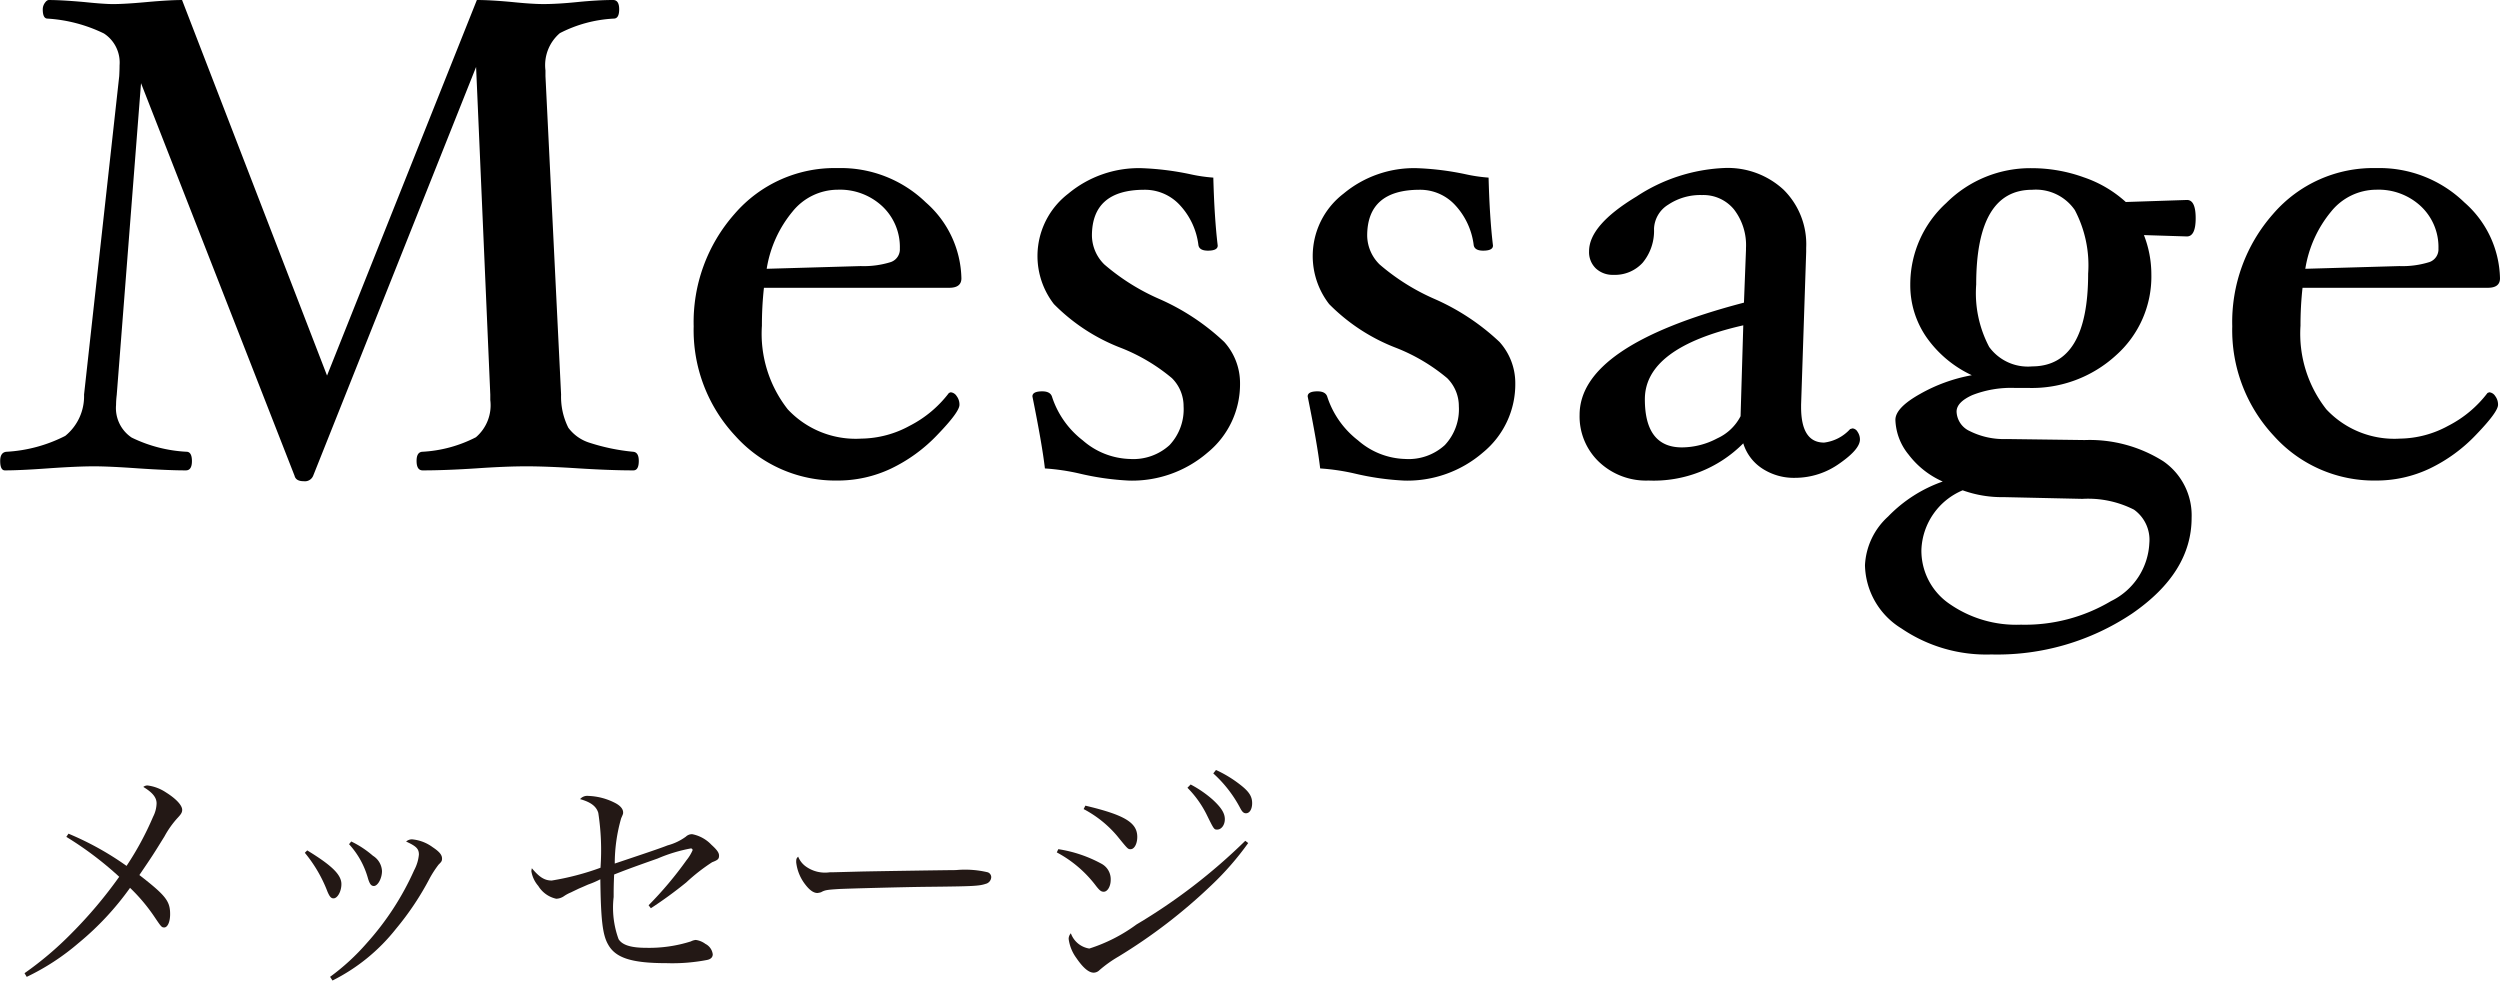 <svg id="レイヤー_1" data-name="レイヤー 1" xmlns="http://www.w3.org/2000/svg" viewBox="0 0 144.073 56.507">
  <defs>
    <style>
      .cls-1 {
        fill: #231815;
      }
    </style>
  </defs>
  <title>ai-pc-concept02-m-001</title>
  <g>
    <path class="cls-1" d="M401.2,301.17a17.176,17.176,0,0,1,3.346,1.857,17.407,17.407,0,0,0,1.531-2.835,1.784,1.784,0,0,0,.2-.766c0-.34-.227-.624-.765-.95a.385.385,0,0,1,.241-.085,2.482,2.482,0,0,1,1.063.4c.567.354.936.737.936,1.006,0,.143-.057.241-.241.439a5.371,5.371,0,0,0-.78,1.092c-.666,1.077-.666,1.077-1.446,2.226,1.517,1.177,1.772,1.5,1.772,2.254,0,.439-.142.766-.34.766-.142,0-.17-.028-.524-.553a10.188,10.188,0,0,0-1.446-1.729,16.533,16.533,0,0,1-2.977,3.189,13.511,13.511,0,0,1-2.977,1.941l-.127-.212a19.321,19.321,0,0,0,2.693-2.282,25.658,25.658,0,0,0,2.764-3.274,19.679,19.679,0,0,0-3.048-2.3Z" transform="translate(-397.253 -253.126)"/>
    <path class="cls-1" d="M414.958,302.134c1.417.865,1.97,1.4,1.97,1.942,0,.426-.227.822-.454.822-.142,0-.227-.1-.354-.4a7.968,7.968,0,0,0-1.3-2.226Zm1.318,7.286a12.83,12.83,0,0,0,2.112-1.941,16.087,16.087,0,0,0,2.736-4.21,2.368,2.368,0,0,0,.27-.894c0-.326-.142-.481-.737-.751a.512.512,0,0,1,.34-.128,2.366,2.366,0,0,1,1.191.454c.383.255.539.439.539.651,0,.143-.028.185-.2.354a6.112,6.112,0,0,0-.5.766,16.471,16.471,0,0,1-1.956,2.935,10.828,10.828,0,0,1-3.657,2.977Zm1.219-7.8a5.6,5.6,0,0,1,1.248.822,1.1,1.1,0,0,1,.524.879c0,.425-.241.864-.468.864-.156,0-.241-.113-.34-.439a4.813,4.813,0,0,0-1.091-1.97Z" transform="translate(-397.253 -253.126)"/>
    <path class="cls-1" d="M434.631,305.295a20.978,20.978,0,0,0,2.183-2.594,2.43,2.43,0,0,0,.354-.581.1.1,0,0,0-.1-.1,8.941,8.941,0,0,0-1.914.581c-1.7.6-1.942.7-2.509.922-.028.652-.028.893-.028,1.3a5.286,5.286,0,0,0,.284,2.425c.212.34.708.5,1.6.5a7.947,7.947,0,0,0,2.566-.369.756.756,0,0,1,.283-.085,1.192,1.192,0,0,1,.553.227.777.777,0,0,1,.425.6c0,.17-.114.283-.326.326a10.526,10.526,0,0,1-2.339.185c-2.013,0-2.949-.3-3.374-1.092-.312-.553-.411-1.432-.439-3.742a5.211,5.211,0,0,1-.694.3c-.1.042-.284.127-.553.24-.142.071-.3.143-.439.213a2.128,2.128,0,0,0-.4.213.83.83,0,0,1-.454.156,1.615,1.615,0,0,1-1.035-.737,1.717,1.717,0,0,1-.4-.851.988.988,0,0,1,.029-.17c.439.524.737.708,1.148.708a15.308,15.308,0,0,0,2.807-.736,14.2,14.2,0,0,0-.127-3.161c-.113-.383-.439-.624-1.049-.794a.543.543,0,0,1,.482-.185,3.64,3.64,0,0,1,1.573.425c.284.156.425.341.425.525,0,.085,0,.085-.113.34a9.459,9.459,0,0,0-.369,2.608c1.645-.553,2.623-.879,3.048-1.049a3.155,3.155,0,0,0,1.049-.5.506.506,0,0,1,.369-.143,2.07,2.07,0,0,1,1.105.61c.312.283.439.453.439.623,0,.2-.071.256-.4.383a10.822,10.822,0,0,0-1.488,1.162,24.076,24.076,0,0,1-2.041,1.489Z" transform="translate(-397.253 -253.126)"/>
    <path class="cls-1" d="M443.687,303.056a1.892,1.892,0,0,0,1.375.34c.156,0,.156,0,1.743-.042.553-.015,5.061-.085,5.529-.085a5.657,5.657,0,0,1,1.843.127.3.3,0,0,1,.2.284.416.416,0,0,1-.326.383c-.383.127-.723.142-3.4.17-1.318.014-4.564.1-5.061.127-.667.043-.794.057-1.021.185a1.093,1.093,0,0,1-.212.043q-.319,0-.681-.468a2.551,2.551,0,0,1-.539-1.3c0-.2.014-.227.114-.326A1.271,1.271,0,0,0,443.687,303.056Z" transform="translate(-397.253 -253.126)"/>
    <path class="cls-1" d="M458.243,302.063a7.587,7.587,0,0,1,2.48.836,1.01,1.01,0,0,1,.539.936c0,.369-.184.681-.4.681-.142,0-.227-.057-.439-.326a6.9,6.9,0,0,0-2.268-1.941Zm10.943-.354a16.777,16.777,0,0,1-2.112,2.424,31.126,31.126,0,0,1-5.373,4.125,7.071,7.071,0,0,0-1.091.78.479.479,0,0,1-.326.142c-.283,0-.609-.27-1.006-.851a2.377,2.377,0,0,1-.439-1.092.474.474,0,0,1,.127-.326,1.351,1.351,0,0,0,1.063.879,9.379,9.379,0,0,0,2.722-1.389,32.954,32.954,0,0,0,6.266-4.82Zm-9.384-2.154c2.268.538,2.991.978,2.991,1.8,0,.4-.17.709-.383.709-.156,0-.156,0-.766-.751a6.448,6.448,0,0,0-1.942-1.56Zm6.067-1.22a6.51,6.51,0,0,1,1.261.865c.51.468.709.794.709,1.134s-.2.6-.439.6c-.184,0-.184,0-.638-.922a5.967,5.967,0,0,0-1.078-1.488Zm1.46-.836a6.937,6.937,0,0,1,1.361.822c.539.411.723.694.723,1.091,0,.341-.142.582-.354.582-.128,0-.213-.071-.326-.284a7.209,7.209,0,0,0-1.56-2.013Z" transform="translate(-397.253 -253.126)"/>
  </g>
  <g>
    <path d="M434.066,279.688q0,.546-.312.546-1.306,0-3.177-.117-1.789-.116-2.972-.117t-2.894.117q-1.794.117-3.1.117-.351,0-.351-.546c0-.324.1-.5.312-.526a7.611,7.611,0,0,0,3.108-.838,2.424,2.424,0,0,0,.828-2.144v-.312l-.818-18.884L415.3,280.546a.514.514,0,0,1-.545.312q-.449,0-.526-.312L405.38,257.92l-1.4,17.965a5.105,5.105,0,0,0-.039.585,2.042,2.042,0,0,0,.9,1.873,8.133,8.133,0,0,0,3.2.819q.272.038.273.536,0,.536-.351.536-1.013,0-2.767-.117-1.633-.116-2.52-.117-.968,0-2.645.117-1.618.117-2.494.117-.273,0-.273-.546c0-.324.117-.5.351-.526a8.462,8.462,0,0,0,3.4-.917,2.942,2.942,0,0,0,1.082-2.379l2.027-18.353q.019-.351.02-.624a2,2,0,0,0-.9-1.833,8.635,8.635,0,0,0-3.254-.858q-.273,0-.273-.536a.638.638,0,0,1,.117-.363c.078-.115.156-.172.234-.172q.721,0,2.046.117,1.13.117,1.656.117.682,0,1.949-.117,1.305-.117,2.026-.117L416.1,274.77l8.635-21.644q.775,0,2.036.117,1.144.117,1.8.117.818,0,1.968-.117,1.189-.117,2.046-.117.351,0,.351.536t-.312.536a7.6,7.6,0,0,0-3.108.839,2.425,2.425,0,0,0-.828,2.145v.332l.9,18.353a3.979,3.979,0,0,0,.419,1.911,2.418,2.418,0,0,0,1.237.868,11.688,11.688,0,0,0,2.514.517C433.962,279.188,434.066,279.364,434.066,279.688Z" transform="translate(-397.253 -253.126)"/>
    <path d="M452.658,269.165q0,.546-.7.546h-10.68a19.837,19.837,0,0,0-.117,2.183,7.052,7.052,0,0,0,1.491,4.823,5.36,5.36,0,0,0,4.239,1.686,5.929,5.929,0,0,0,2.787-.74,6.618,6.618,0,0,0,2.261-1.891l.1-.039a.452.452,0,0,1,.341.214.806.806,0,0,1,.166.507q0,.409-1.248,1.705a9.1,9.1,0,0,1-2.709,1.978,7.153,7.153,0,0,1-3.06.682,7.753,7.753,0,0,1-5.9-2.572,8.916,8.916,0,0,1-2.4-6.314,9.412,9.412,0,0,1,2.348-6.47,7.608,7.608,0,0,1,5.954-2.65,7.041,7.041,0,0,1,5.077,1.978A5.972,5.972,0,0,1,452.658,269.165Zm-3.547-1.715a3.224,3.224,0,0,0-1-2.426,3.574,3.574,0,0,0-2.583-.965,3.357,3.357,0,0,0-2.6,1.257,6.847,6.847,0,0,0-1.491,3.3l5.417-.156a5.207,5.207,0,0,0,1.744-.234A.778.778,0,0,0,449.111,267.45Z" transform="translate(-397.253 -253.126)"/>
    <path d="M468.715,275.206a5.081,5.081,0,0,1-1.868,4,6.662,6.662,0,0,1-4.514,1.617,15.58,15.58,0,0,1-2.879-.409,12.418,12.418,0,0,0-1.984-.292q-.156-1.364-.72-4.151,0-.292.565-.292.467,0,.565.312a5.2,5.2,0,0,0,1.773,2.514,4.3,4.3,0,0,0,2.729,1.072,3.092,3.092,0,0,0,2.271-.8,3.011,3.011,0,0,0,.809-2.241,2.269,2.269,0,0,0-.672-1.618,10.613,10.613,0,0,0-2.914-1.734,10.932,10.932,0,0,1-3.888-2.534,4.527,4.527,0,0,1,.828-6.363,6.356,6.356,0,0,1,4.19-1.471,16.229,16.229,0,0,1,2.845.351,9.175,9.175,0,0,0,1.325.195q.059,2.3.253,3.917,0,.292-.565.292-.488,0-.546-.312a4.109,4.109,0,0,0-1.068-2.31,2.738,2.738,0,0,0-2.04-.887q-3.031,0-3.03,2.65a2.37,2.37,0,0,0,.718,1.657,12.5,12.5,0,0,0,3.123,1.968,13.177,13.177,0,0,1,3.783,2.494A3.538,3.538,0,0,1,468.715,275.206Z" transform="translate(-397.253 -253.126)"/>
    <path d="M484.578,275.206a5.083,5.083,0,0,1-1.867,4,6.664,6.664,0,0,1-4.515,1.617,15.58,15.58,0,0,1-2.879-.409,12.418,12.418,0,0,0-1.984-.292q-.156-1.364-.72-4.151,0-.292.565-.292.467,0,.565.312a5.2,5.2,0,0,0,1.773,2.514,4.3,4.3,0,0,0,2.729,1.072,3.092,3.092,0,0,0,2.271-.8,3.011,3.011,0,0,0,.809-2.241,2.27,2.27,0,0,0-.673-1.618,10.613,10.613,0,0,0-2.914-1.734,10.932,10.932,0,0,1-3.888-2.534,4.527,4.527,0,0,1,.828-6.363,6.356,6.356,0,0,1,4.19-1.471,16.219,16.219,0,0,1,2.845.351,9.172,9.172,0,0,0,1.326.195q.059,2.3.253,3.917,0,.292-.565.292-.486,0-.545-.312a4.112,4.112,0,0,0-1.068-2.31,2.74,2.74,0,0,0-2.041-.887q-3.031,0-3.03,2.65a2.37,2.37,0,0,0,.718,1.657,12.5,12.5,0,0,0,3.123,1.968,13.173,13.173,0,0,1,3.783,2.494A3.538,3.538,0,0,1,484.578,275.206Z" transform="translate(-397.253 -253.126)"/>
    <path d="M500.7,280.663a3.323,3.323,0,0,1-1.889-.536,2.663,2.663,0,0,1-1.095-1.452,7.271,7.271,0,0,1-5.457,2.144,3.936,3.936,0,0,1-2.865-1.082,3.614,3.614,0,0,1-1.11-2.7q0-3.995,9.472-6.47l.117-3.041v-.1a3.373,3.373,0,0,0-.692-2.231,2.28,2.28,0,0,0-1.842-.828,3.328,3.328,0,0,0-1.948.555,1.7,1.7,0,0,0-.818,1.394,2.879,2.879,0,0,1-.653,1.949,2.162,2.162,0,0,1-1.687.7,1.411,1.411,0,0,1-1.013-.37,1.3,1.3,0,0,1-.39-.994q0-1.5,2.729-3.147a9.933,9.933,0,0,1,5.066-1.646,4.733,4.733,0,0,1,3.41,1.247,4.416,4.416,0,0,1,1.307,3.352v.234l-.293,8.809v.136q0,2.046,1.326,2.046a2.429,2.429,0,0,0,1.5-.779l.137-.039a.372.372,0,0,1,.292.2.776.776,0,0,1,.136.438q0,.565-1.178,1.384A4.407,4.407,0,0,1,500.7,280.663Zm-2.983-8.789q-5.672,1.29-5.672,4.26,0,2.775,2.137,2.775a4.373,4.373,0,0,0,2.029-.518,2.824,2.824,0,0,0,1.35-1.28Z" transform="translate(-397.253 -253.126)"/>
    <path d="M523.788,265.7q0,1.052-.507,1.052l-2.475-.078a6.245,6.245,0,0,1,.428,2.261,6.069,6.069,0,0,1-2.049,4.677,7.171,7.171,0,0,1-5.02,1.871h-.777a6.135,6.135,0,0,0-2.467.41q-.911.409-.912.955a1.284,1.284,0,0,0,.758,1.121,4.38,4.38,0,0,0,2.118.458l4.509.059a7.937,7.937,0,0,1,4.537,1.228,3.786,3.786,0,0,1,1.623,3.255q0,3.155-3.428,5.515a13.967,13.967,0,0,1-8.117,2.358,8.692,8.692,0,0,1-5.179-1.5,4.38,4.38,0,0,1-2.1-3.64,4.052,4.052,0,0,1,1.335-2.811,8.1,8.1,0,0,1,3.147-2.015,5,5,0,0,1-1.969-1.553,3.322,3.322,0,0,1-.76-2q0-.7,1.433-1.5a9.436,9.436,0,0,1,2.972-1.074,6.587,6.587,0,0,1-2.611-2.183,5.259,5.259,0,0,1-.936-3.041,6.338,6.338,0,0,1,2.073-4.7,6.85,6.85,0,0,1,4.935-2.007,8.816,8.816,0,0,1,2.988.526,6.872,6.872,0,0,1,2.423,1.423l3.522-.117Q523.788,264.643,523.788,265.7Zm-2.67,18.721a2.132,2.132,0,0,0-.887-1.925,5.842,5.842,0,0,0-2.972-.621l-4.521-.1a6.667,6.667,0,0,1-2.378-.393,3.874,3.874,0,0,0-2.378,3.423,3.708,3.708,0,0,0,1.618,3.121,6.735,6.735,0,0,0,4.112,1.2,9.7,9.7,0,0,0,5.2-1.361A3.922,3.922,0,0,0,521.118,284.417Zm-3.527-15.525a6.833,6.833,0,0,0-.768-3.664,2.724,2.724,0,0,0-2.458-1.169q-3.226,0-3.225,5.457a6.638,6.638,0,0,0,.748,3.6,2.755,2.755,0,0,0,2.477,1.121Q517.591,274.231,517.591,268.892Z" transform="translate(-397.253 -253.126)"/>
    <path d="M541.326,269.165q0,.546-.7.546h-10.68a19.716,19.716,0,0,0-.117,2.183,7.055,7.055,0,0,0,1.491,4.823,5.361,5.361,0,0,0,4.239,1.686,5.928,5.928,0,0,0,2.786-.74,6.622,6.622,0,0,0,2.261-1.891l.1-.039a.451.451,0,0,1,.341.214.806.806,0,0,1,.166.507q0,.409-1.247,1.705a9.109,9.109,0,0,1-2.709,1.978,7.155,7.155,0,0,1-3.061.682,7.752,7.752,0,0,1-5.9-2.572,8.918,8.918,0,0,1-2.4-6.314,9.411,9.411,0,0,1,2.348-6.47,7.608,7.608,0,0,1,5.953-2.65,7.041,7.041,0,0,1,5.077,1.978A5.973,5.973,0,0,1,541.326,269.165Zm-3.547-1.715a3.224,3.224,0,0,0-1-2.426,3.574,3.574,0,0,0-2.583-.965,3.358,3.358,0,0,0-2.6,1.257,6.847,6.847,0,0,0-1.49,3.3l5.418-.156a5.211,5.211,0,0,0,1.744-.234A.778.778,0,0,0,537.779,267.45Z" transform="translate(-397.253 -253.126)"/>
  </g>
</svg>
